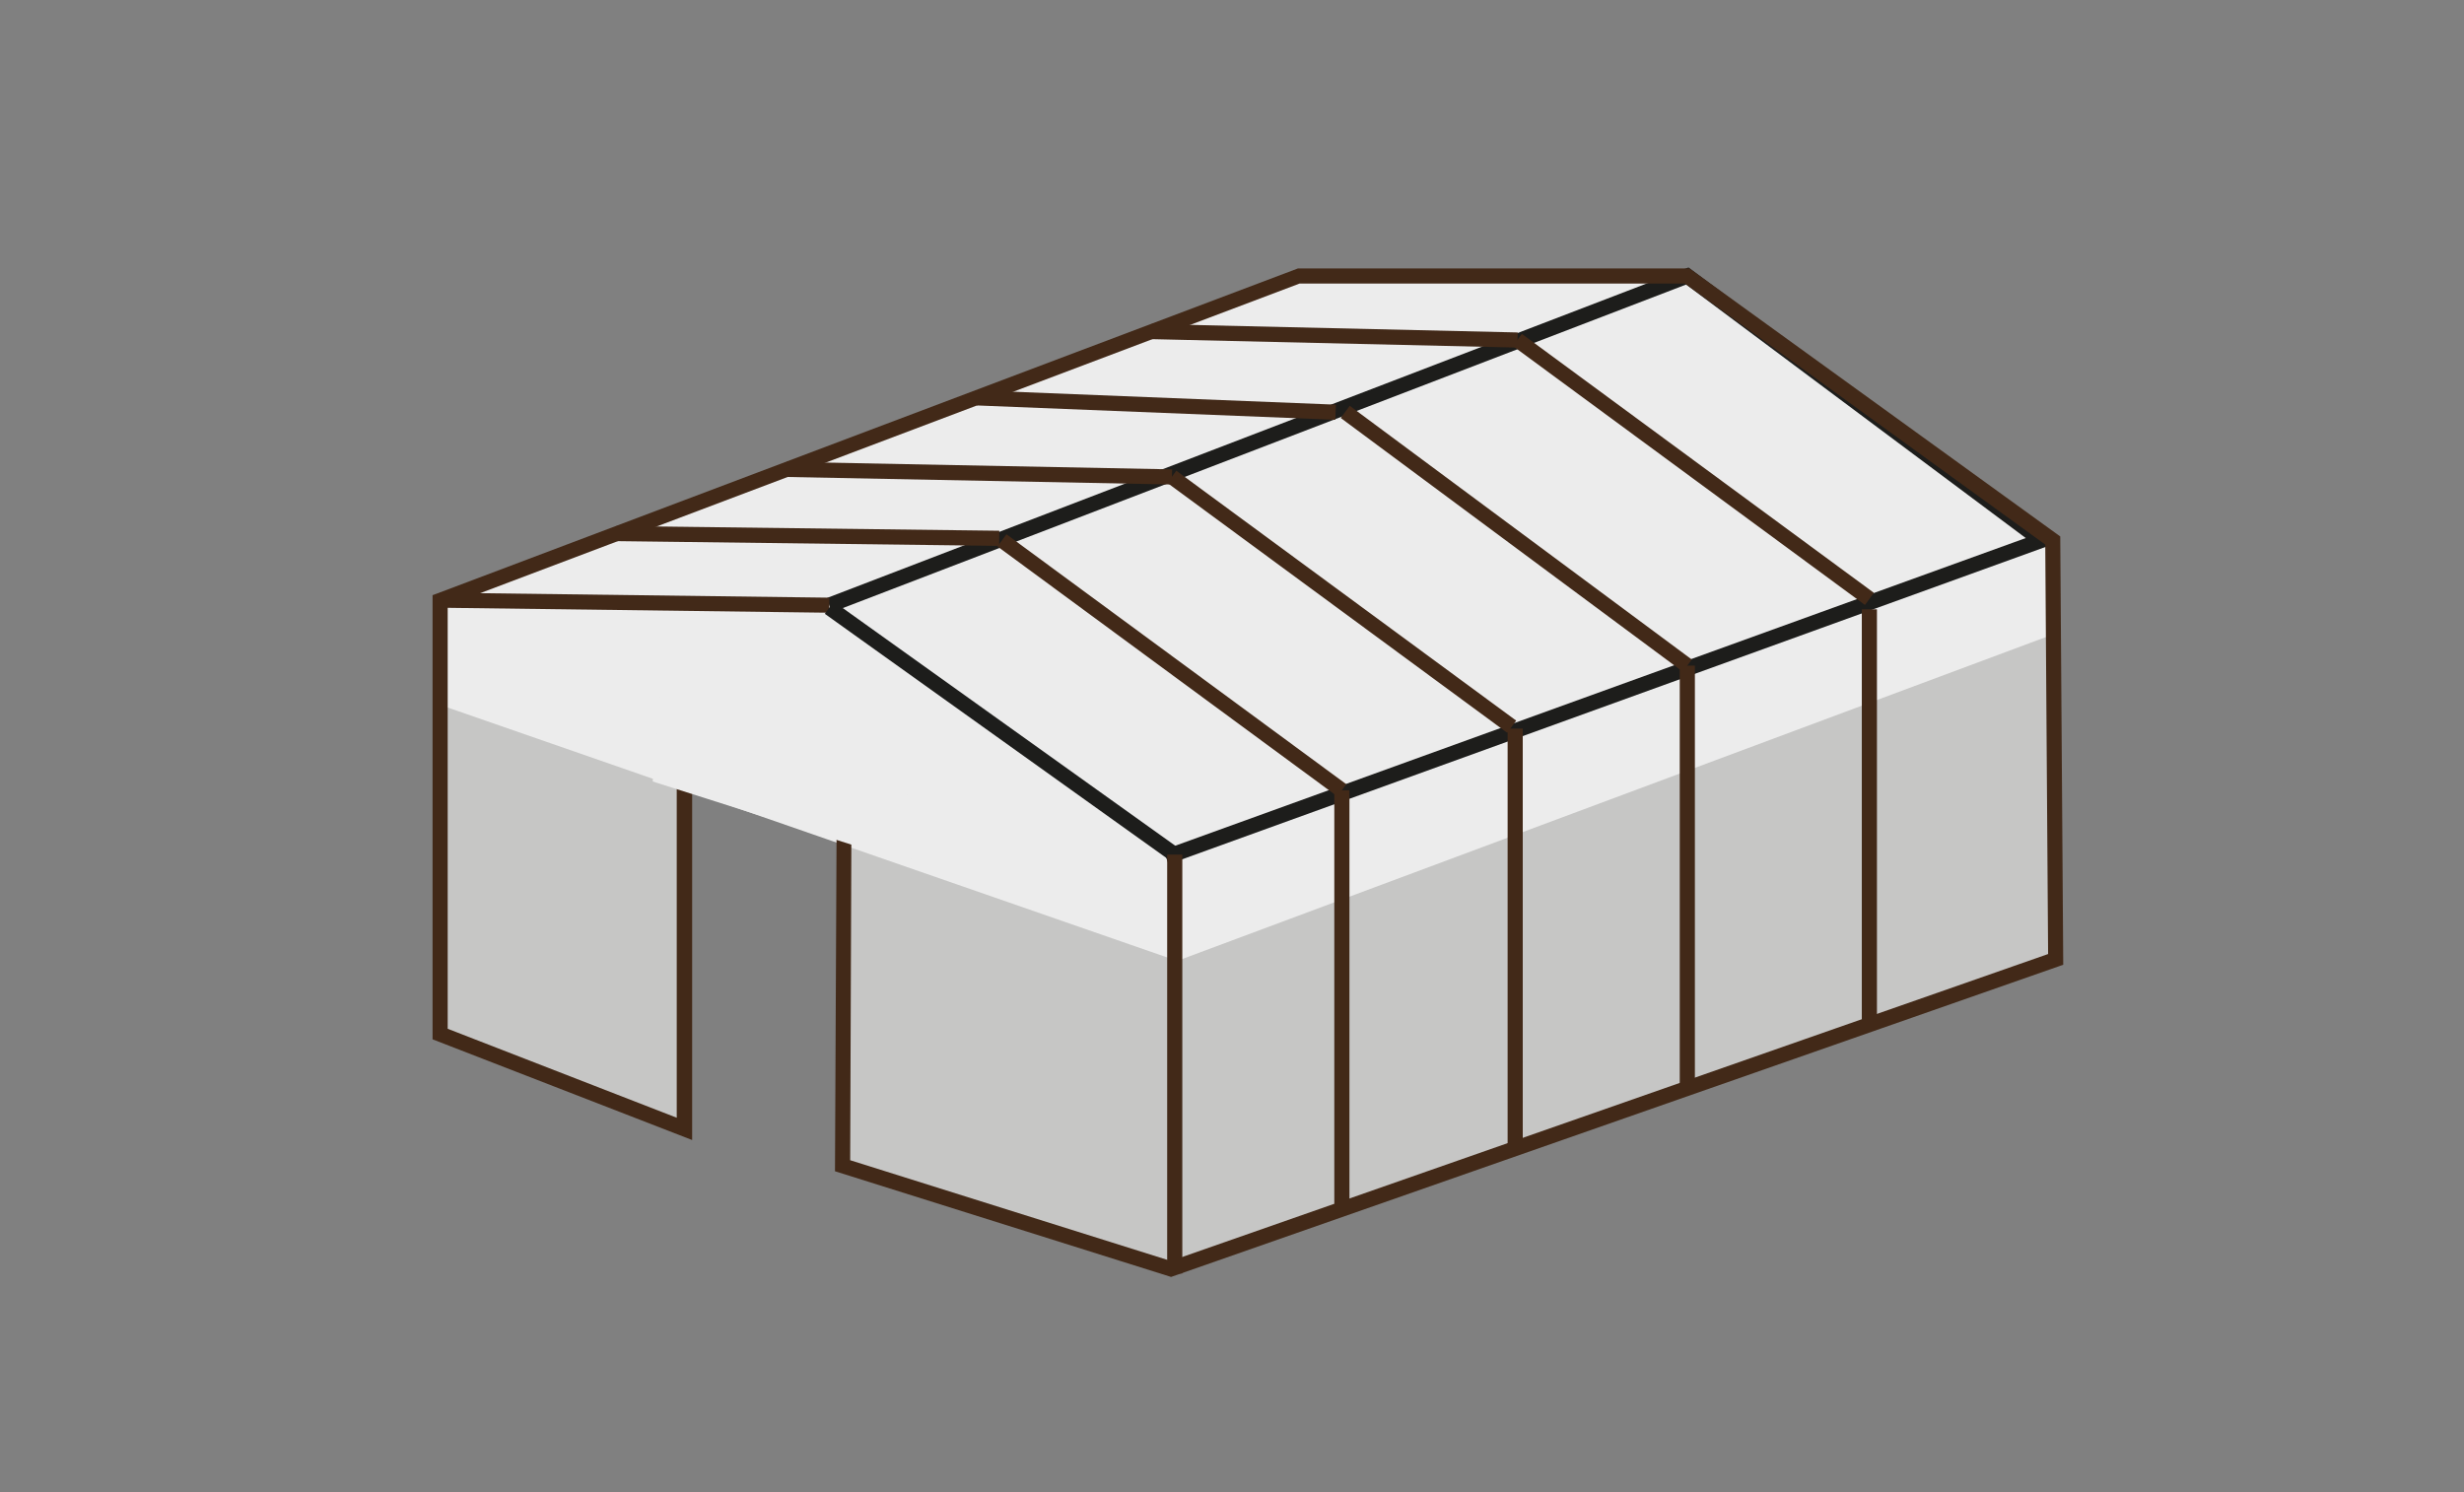 <svg id="Ebene_1" data-name="Ebene 1" xmlns="http://www.w3.org/2000/svg" viewBox="0 0 355 215"><rect x="0" y="0" width="355" height="215" fill="#808080" stroke="none"/><defs><style>.cls-1{fill:#c6c6c5;}.cls-2{fill:#ececec;}.cls-3{fill:#1d1d1b;}.cls-4{fill:#422918;}.cls-5{fill:#1d70b7;}</style></defs><title>Zelte_355x212px</title><path class="cls-1" d="M64.28,149.08c.11-2.52,0-63.24,0-63.24L120,88.34l48.64,34.27L295.75,77.86l.42,60.38L168.71,182.85,121.39,168l.24-51.31-23-4.67v50.67Z"/><polygon class="cls-2" points="169.6 138.46 63.41 101.57 63.41 86.49 187.46 39.86 243.52 39.86 296.17 77.95 296.17 77.95 296.17 91.27 169.6 138.46 168.77 123.41 169.6 138.46"/><polygon class="cls-3" points="168.36 124.53 167.62 122.48 291.86 77.53 242.93 41 119.86 88.22 119.08 86.19 243.27 38.54 296.4 78.2 168.36 124.53"/><path class="cls-4" d="M168.72,184l-.34-.11L120.3,168.77l.24-51.21-20.82-4.23v50.94l-37.4-14.51v-64l.71-.26L187,38.68h56.42L296.83,77.3l.43,61.71-.73.26Zm-46.23-16.82,46.2,14.52,126.39-44.23-.41-59L242.75,40.86H187.23L64.5,87.24v61l33,12.82V110.67l25.18,5.11Z"/><polygon class="cls-4" points="119.46 88.29 63.4 87.57 63.42 85.4 119.49 86.12 119.46 88.29"/><rect class="cls-4" x="268.24" y="87.8" width="2.18" height="59.16"/><rect class="cls-4" x="242.01" y="95.91" width="2.18" height="60.9"/><rect class="cls-4" x="217.21" y="104.99" width="2.18" height="60.56"/><rect class="cls-4" x="192.24" y="113.88" width="2.18" height="60.36"/><line class="cls-5" x1="169.25" y1="123.14" x2="119.47" y2="87.56"/><polygon class="cls-3" points="168.61 124.03 118.84 88.45 120.11 86.68 169.88 122.26 168.61 124.03"/><rect class="cls-4" x="168.16" y="123.14" width="2.18" height="60.36"/><polygon class="cls-4" points="192.68 114.76 143.71 78.74 145.01 76.99 193.97 113 192.68 114.76"/><rect class="cls-4" x="192.24" y="56.34" width="2.18" height="60.78" transform="translate(8.91 191.08) rotate(-53.67)"/><rect class="cls-4" x="217.37" y="46.95" width="2.18" height="61.36" transform="translate(25.95 206.83) rotate(-53.43)"/><polygon class="cls-4" points="268.69 87.17 217.97 49.86 219.26 48.11 269.98 85.42 268.69 87.17"/><rect class="cls-4" x="115.3" y="49.65" width="2.18" height="55.15" transform="translate(37.73 192.65) rotate(-89.29)"/><rect class="cls-4" x="139.98" y="40.39" width="2.18" height="55.57" transform="translate(70.15 207.89) rotate(-88.88)"/><rect class="cls-4" x="165.13" y="32.54" width="2.18" height="51.68" transform="matrix(0.04, -1, 1, 0.04, 101.56, 222.25)"/><rect class="cls-4" x="191.14" y="21.99" width="2.18" height="52.78" transform="translate(139.46 239.45) rotate(-88.68)"/><polygon class="cls-2" points="131.27 124.44 94.04 112.61 95.21 98.18 130.4 107.66 131.27 124.44"/></svg>